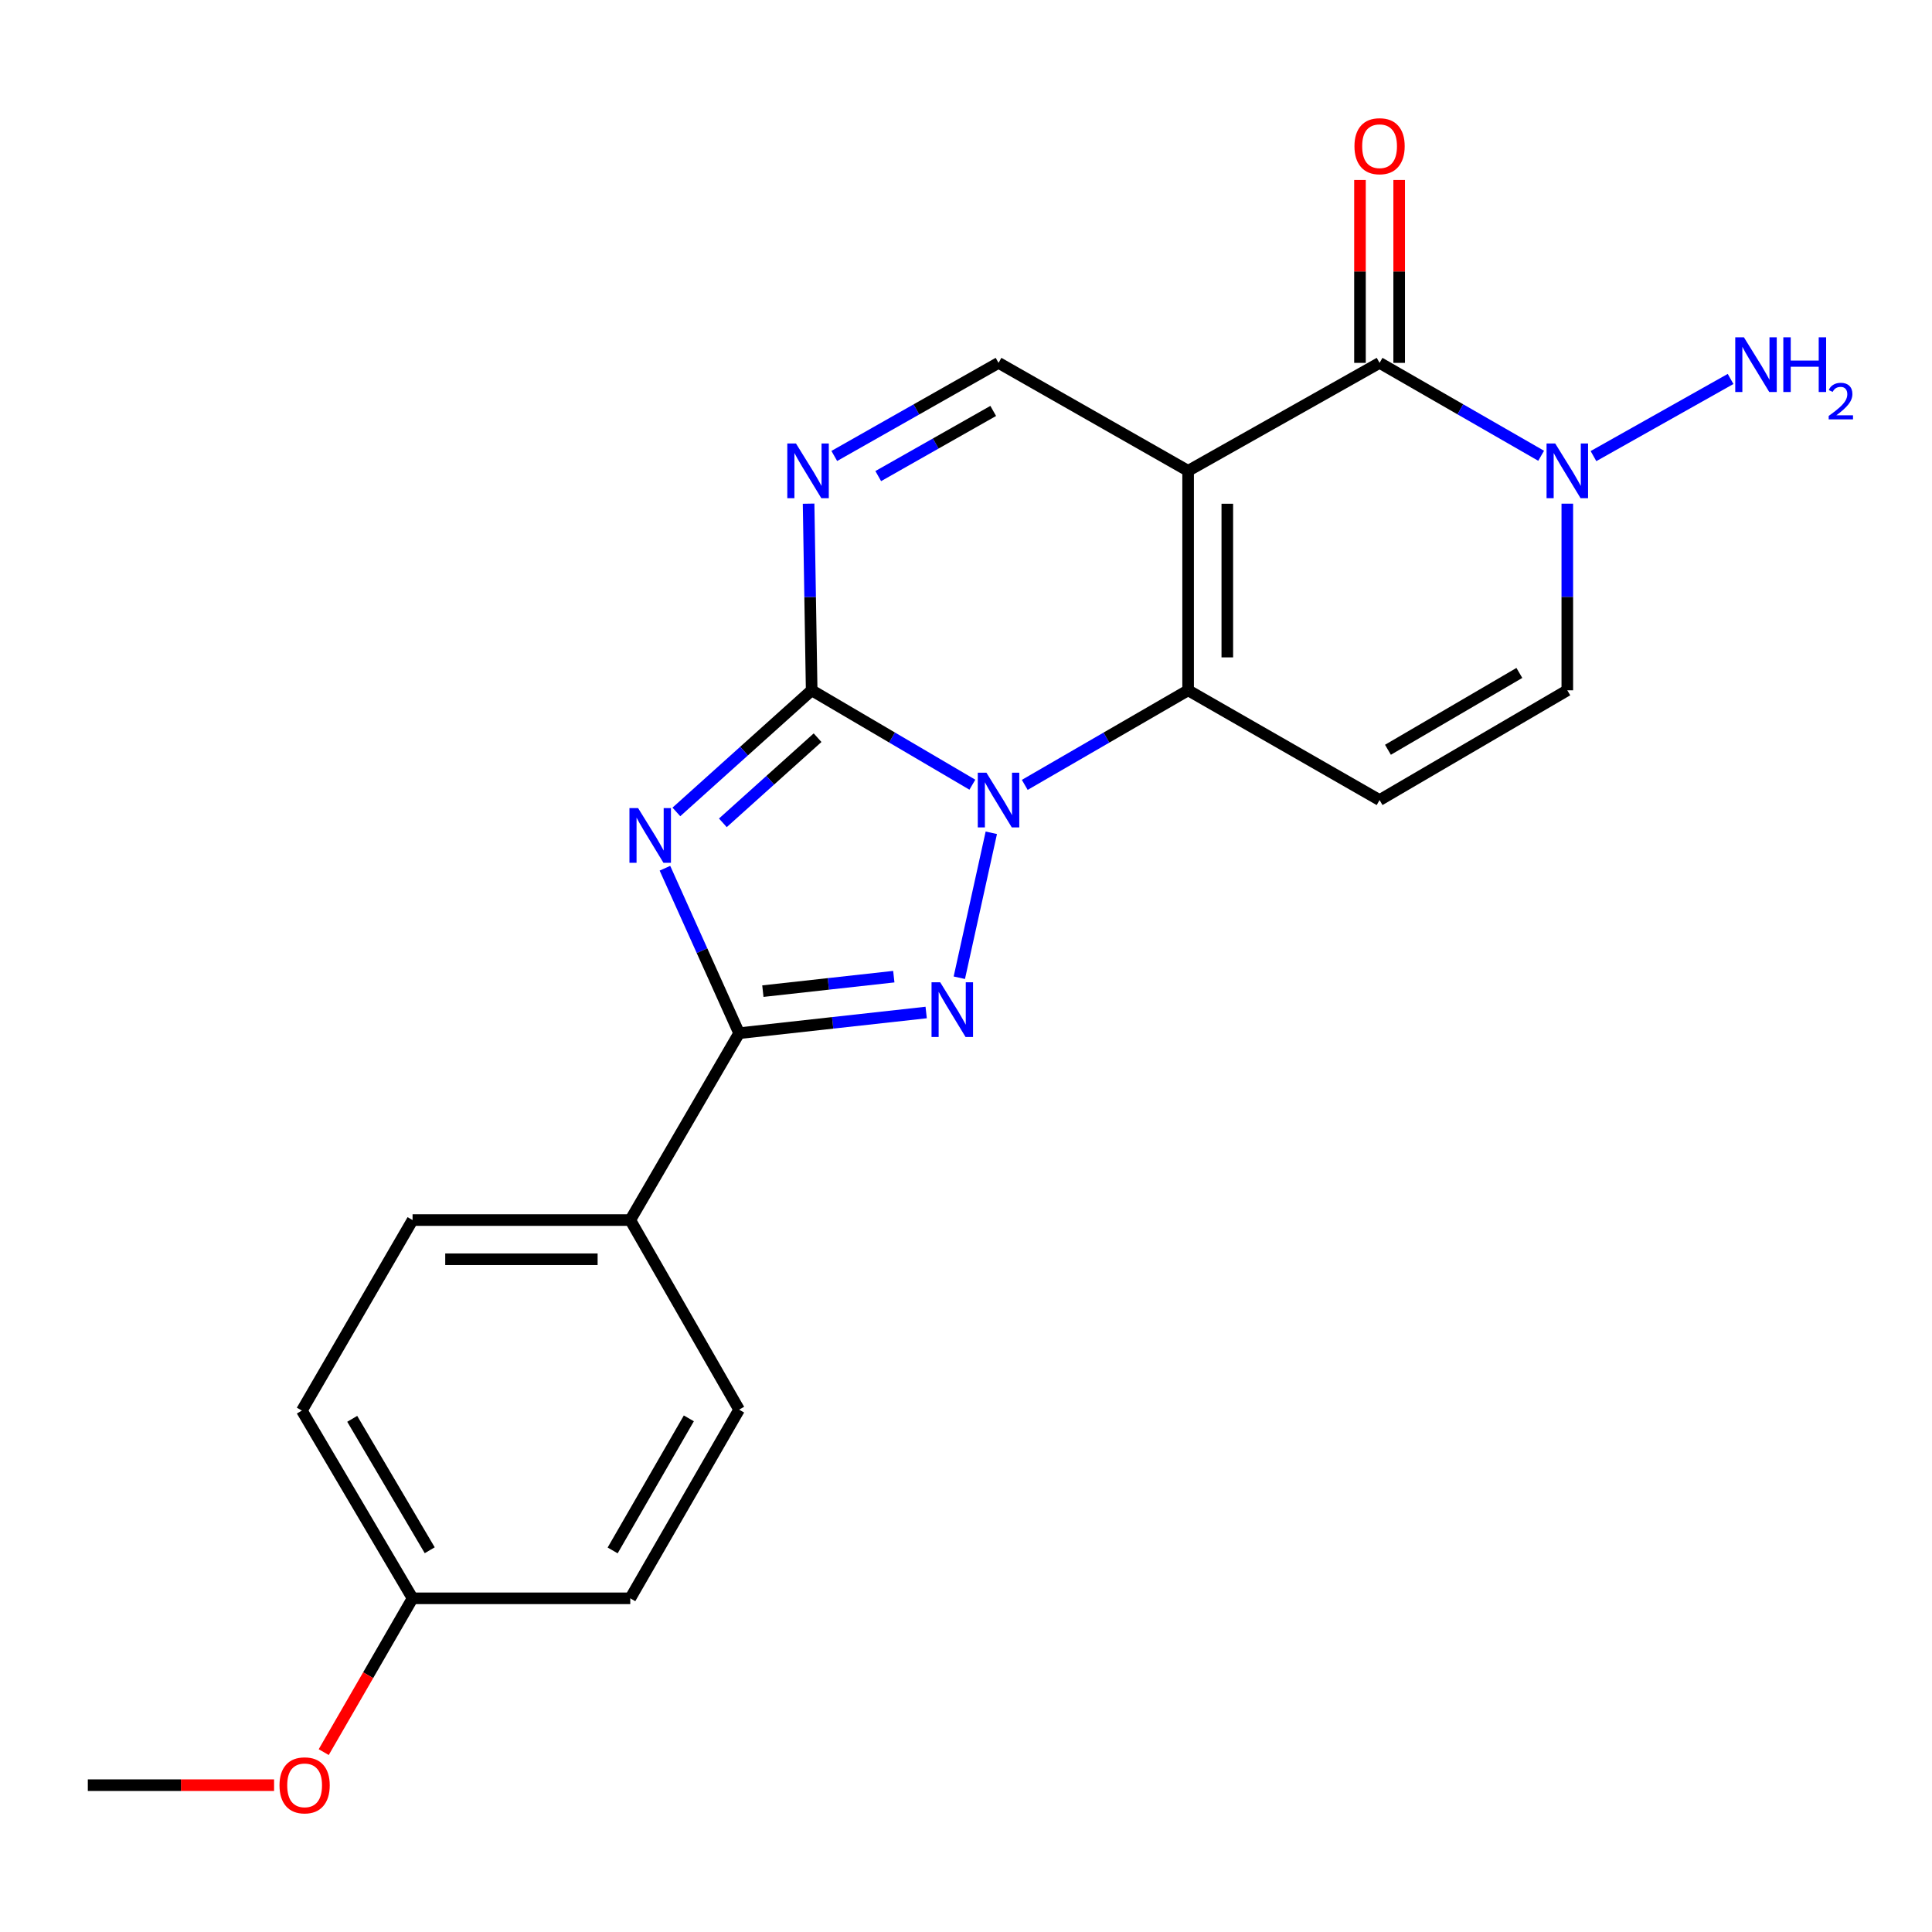 <?xml version='1.0' encoding='iso-8859-1'?>
<svg version='1.1' baseProfile='full'
              xmlns='http://www.w3.org/2000/svg'
                      xmlns:rdkit='http://www.rdkit.org/xml'
                      xmlns:xlink='http://www.w3.org/1999/xlink'
                  xml:space='preserve'
width='1000px' height='1000px' viewBox='0 0 1000 1000'>
<!-- END OF HEADER -->
<rect style='opacity:1.0;fill:#FFFFFF;stroke:none' width='1000' height='1000' x='0' y='0'> </rect>
<path class='bond-0' d='M 503.294,406.158 L 461.706,381.729' style='fill:none;fill-rule:evenodd;stroke:#0000FF;stroke-width:6px;stroke-linecap:butt;stroke-linejoin:miter;stroke-opacity:1' />
<path class='bond-0' d='M 461.706,381.729 L 420.118,357.301' style='fill:none;fill-rule:evenodd;stroke:#000000;stroke-width:6px;stroke-linecap:butt;stroke-linejoin:miter;stroke-opacity:1' />
<path class='bond-3' d='M 530.413,406.254 L 572.69,381.777' style='fill:none;fill-rule:evenodd;stroke:#0000FF;stroke-width:6px;stroke-linecap:butt;stroke-linejoin:miter;stroke-opacity:1' />
<path class='bond-3' d='M 572.69,381.777 L 614.967,357.301' style='fill:none;fill-rule:evenodd;stroke:#000000;stroke-width:6px;stroke-linecap:butt;stroke-linejoin:miter;stroke-opacity:1' />
<path class='bond-4' d='M 513.1,431.05 L 496.543,506.074' style='fill:none;fill-rule:evenodd;stroke:#0000FF;stroke-width:6px;stroke-linecap:butt;stroke-linejoin:miter;stroke-opacity:1' />
<path class='bond-2' d='M 420.118,357.301 L 385.103,388.774' style='fill:none;fill-rule:evenodd;stroke:#000000;stroke-width:6px;stroke-linecap:butt;stroke-linejoin:miter;stroke-opacity:1' />
<path class='bond-2' d='M 385.103,388.774 L 350.089,420.248' style='fill:none;fill-rule:evenodd;stroke:#0000FF;stroke-width:6px;stroke-linecap:butt;stroke-linejoin:miter;stroke-opacity:1' />
<path class='bond-2' d='M 423.175,381.83 L 398.665,403.862' style='fill:none;fill-rule:evenodd;stroke:#000000;stroke-width:6px;stroke-linecap:butt;stroke-linejoin:miter;stroke-opacity:1' />
<path class='bond-2' d='M 398.665,403.862 L 374.154,425.893' style='fill:none;fill-rule:evenodd;stroke:#0000FF;stroke-width:6px;stroke-linecap:butt;stroke-linejoin:miter;stroke-opacity:1' />
<path class='bond-7' d='M 420.118,357.301 L 419.323,309' style='fill:none;fill-rule:evenodd;stroke:#000000;stroke-width:6px;stroke-linecap:butt;stroke-linejoin:miter;stroke-opacity:1' />
<path class='bond-7' d='M 419.323,309 L 418.527,260.698' style='fill:none;fill-rule:evenodd;stroke:#0000FF;stroke-width:6px;stroke-linecap:butt;stroke-linejoin:miter;stroke-opacity:1' />
<path class='bond-1' d='M 614.967,243.698 L 614.967,357.301' style='fill:none;fill-rule:evenodd;stroke:#000000;stroke-width:6px;stroke-linecap:butt;stroke-linejoin:miter;stroke-opacity:1' />
<path class='bond-1' d='M 635.253,260.738 L 635.253,340.26' style='fill:none;fill-rule:evenodd;stroke:#000000;stroke-width:6px;stroke-linecap:butt;stroke-linejoin:miter;stroke-opacity:1' />
<path class='bond-6' d='M 614.967,243.698 L 714.065,187.821' style='fill:none;fill-rule:evenodd;stroke:#000000;stroke-width:6px;stroke-linecap:butt;stroke-linejoin:miter;stroke-opacity:1' />
<path class='bond-9' d='M 614.967,243.698 L 516.838,187.821' style='fill:none;fill-rule:evenodd;stroke:#000000;stroke-width:6px;stroke-linecap:butt;stroke-linejoin:miter;stroke-opacity:1' />
<path class='bond-22' d='M 344.168,449.393 L 363.367,492.088' style='fill:none;fill-rule:evenodd;stroke:#0000FF;stroke-width:6px;stroke-linecap:butt;stroke-linejoin:miter;stroke-opacity:1' />
<path class='bond-22' d='M 363.367,492.088 L 382.566,534.782' style='fill:none;fill-rule:evenodd;stroke:#000000;stroke-width:6px;stroke-linecap:butt;stroke-linejoin:miter;stroke-opacity:1' />
<path class='bond-8' d='M 614.967,357.301 L 714.065,414.113' style='fill:none;fill-rule:evenodd;stroke:#000000;stroke-width:6px;stroke-linecap:butt;stroke-linejoin:miter;stroke-opacity:1' />
<path class='bond-5' d='M 479.385,524.072 L 430.976,529.427' style='fill:none;fill-rule:evenodd;stroke:#0000FF;stroke-width:6px;stroke-linecap:butt;stroke-linejoin:miter;stroke-opacity:1' />
<path class='bond-5' d='M 430.976,529.427 L 382.566,534.782' style='fill:none;fill-rule:evenodd;stroke:#000000;stroke-width:6px;stroke-linecap:butt;stroke-linejoin:miter;stroke-opacity:1' />
<path class='bond-5' d='M 462.632,505.515 L 428.745,509.264' style='fill:none;fill-rule:evenodd;stroke:#0000FF;stroke-width:6px;stroke-linecap:butt;stroke-linejoin:miter;stroke-opacity:1' />
<path class='bond-5' d='M 428.745,509.264 L 394.859,513.013' style='fill:none;fill-rule:evenodd;stroke:#000000;stroke-width:6px;stroke-linecap:butt;stroke-linejoin:miter;stroke-opacity:1' />
<path class='bond-12' d='M 382.566,534.782 L 326.227,631.503' style='fill:none;fill-rule:evenodd;stroke:#000000;stroke-width:6px;stroke-linecap:butt;stroke-linejoin:miter;stroke-opacity:1' />
<path class='bond-13' d='M 724.208,187.821 L 724.208,140.49' style='fill:none;fill-rule:evenodd;stroke:#000000;stroke-width:6px;stroke-linecap:butt;stroke-linejoin:miter;stroke-opacity:1' />
<path class='bond-13' d='M 724.208,140.49 L 724.208,93.159' style='fill:none;fill-rule:evenodd;stroke:#FF0000;stroke-width:6px;stroke-linecap:butt;stroke-linejoin:miter;stroke-opacity:1' />
<path class='bond-13' d='M 703.922,187.821 L 703.922,140.49' style='fill:none;fill-rule:evenodd;stroke:#000000;stroke-width:6px;stroke-linecap:butt;stroke-linejoin:miter;stroke-opacity:1' />
<path class='bond-13' d='M 703.922,140.49 L 703.922,93.159' style='fill:none;fill-rule:evenodd;stroke:#FF0000;stroke-width:6px;stroke-linecap:butt;stroke-linejoin:miter;stroke-opacity:1' />
<path class='bond-24' d='M 714.065,187.821 L 755.88,211.866' style='fill:none;fill-rule:evenodd;stroke:#000000;stroke-width:6px;stroke-linecap:butt;stroke-linejoin:miter;stroke-opacity:1' />
<path class='bond-24' d='M 755.88,211.866 L 797.694,235.911' style='fill:none;fill-rule:evenodd;stroke:#0000FF;stroke-width:6px;stroke-linecap:butt;stroke-linejoin:miter;stroke-opacity:1' />
<path class='bond-23' d='M 431.82,236.005 L 474.329,211.913' style='fill:none;fill-rule:evenodd;stroke:#0000FF;stroke-width:6px;stroke-linecap:butt;stroke-linejoin:miter;stroke-opacity:1' />
<path class='bond-23' d='M 474.329,211.913 L 516.838,187.821' style='fill:none;fill-rule:evenodd;stroke:#000000;stroke-width:6px;stroke-linecap:butt;stroke-linejoin:miter;stroke-opacity:1' />
<path class='bond-23' d='M 454.576,246.426 L 484.332,229.562' style='fill:none;fill-rule:evenodd;stroke:#0000FF;stroke-width:6px;stroke-linecap:butt;stroke-linejoin:miter;stroke-opacity:1' />
<path class='bond-23' d='M 484.332,229.562 L 514.088,212.697' style='fill:none;fill-rule:evenodd;stroke:#000000;stroke-width:6px;stroke-linecap:butt;stroke-linejoin:miter;stroke-opacity:1' />
<path class='bond-11' d='M 714.065,414.113 L 811.236,357.301' style='fill:none;fill-rule:evenodd;stroke:#000000;stroke-width:6px;stroke-linecap:butt;stroke-linejoin:miter;stroke-opacity:1' />
<path class='bond-11' d='M 718.402,388.079 L 786.421,348.31' style='fill:none;fill-rule:evenodd;stroke:#000000;stroke-width:6px;stroke-linecap:butt;stroke-linejoin:miter;stroke-opacity:1' />
<path class='bond-10' d='M 811.236,260.698 L 811.236,308.999' style='fill:none;fill-rule:evenodd;stroke:#0000FF;stroke-width:6px;stroke-linecap:butt;stroke-linejoin:miter;stroke-opacity:1' />
<path class='bond-10' d='M 811.236,308.999 L 811.236,357.301' style='fill:none;fill-rule:evenodd;stroke:#000000;stroke-width:6px;stroke-linecap:butt;stroke-linejoin:miter;stroke-opacity:1' />
<path class='bond-14' d='M 824.778,236.079 L 895.75,196.146' style='fill:none;fill-rule:evenodd;stroke:#0000FF;stroke-width:6px;stroke-linecap:butt;stroke-linejoin:miter;stroke-opacity:1' />
<path class='bond-15' d='M 326.227,631.503 L 213.548,631.503' style='fill:none;fill-rule:evenodd;stroke:#000000;stroke-width:6px;stroke-linecap:butt;stroke-linejoin:miter;stroke-opacity:1' />
<path class='bond-15' d='M 309.325,651.789 L 230.45,651.789' style='fill:none;fill-rule:evenodd;stroke:#000000;stroke-width:6px;stroke-linecap:butt;stroke-linejoin:miter;stroke-opacity:1' />
<path class='bond-16' d='M 326.227,631.503 L 382.566,729.631' style='fill:none;fill-rule:evenodd;stroke:#000000;stroke-width:6px;stroke-linecap:butt;stroke-linejoin:miter;stroke-opacity:1' />
<path class='bond-18' d='M 213.548,631.503 L 156.24,730.116' style='fill:none;fill-rule:evenodd;stroke:#000000;stroke-width:6px;stroke-linecap:butt;stroke-linejoin:miter;stroke-opacity:1' />
<path class='bond-19' d='M 382.566,729.631 L 326.227,827.287' style='fill:none;fill-rule:evenodd;stroke:#000000;stroke-width:6px;stroke-linecap:butt;stroke-linejoin:miter;stroke-opacity:1' />
<path class='bond-19' d='M 356.544,734.142 L 317.106,802.501' style='fill:none;fill-rule:evenodd;stroke:#000000;stroke-width:6px;stroke-linecap:butt;stroke-linejoin:miter;stroke-opacity:1' />
<path class='bond-17' d='M 213.548,827.287 L 326.227,827.287' style='fill:none;fill-rule:evenodd;stroke:#000000;stroke-width:6px;stroke-linecap:butt;stroke-linejoin:miter;stroke-opacity:1' />
<path class='bond-20' d='M 213.548,827.287 L 190.553,867.091' style='fill:none;fill-rule:evenodd;stroke:#000000;stroke-width:6px;stroke-linecap:butt;stroke-linejoin:miter;stroke-opacity:1' />
<path class='bond-20' d='M 190.553,867.091 L 167.557,906.895' style='fill:none;fill-rule:evenodd;stroke:#FF0000;stroke-width:6px;stroke-linecap:butt;stroke-linejoin:miter;stroke-opacity:1' />
<path class='bond-25' d='M 213.548,827.287 L 156.24,730.116' style='fill:none;fill-rule:evenodd;stroke:#000000;stroke-width:6px;stroke-linecap:butt;stroke-linejoin:miter;stroke-opacity:1' />
<path class='bond-25' d='M 222.426,802.406 L 182.31,734.386' style='fill:none;fill-rule:evenodd;stroke:#000000;stroke-width:6px;stroke-linecap:butt;stroke-linejoin:miter;stroke-opacity:1' />
<path class='bond-21' d='M 141.866,924.007 L 93.66,924.007' style='fill:none;fill-rule:evenodd;stroke:#FF0000;stroke-width:6px;stroke-linecap:butt;stroke-linejoin:miter;stroke-opacity:1' />
<path class='bond-21' d='M 93.66,924.007 L 45.455,924.007' style='fill:none;fill-rule:evenodd;stroke:#000000;stroke-width:6px;stroke-linecap:butt;stroke-linejoin:miter;stroke-opacity:1' />
<path  class='atom-0' d='M 510.578 399.953
L 519.858 414.953
Q 520.778 416.433, 522.258 419.113
Q 523.738 421.793, 523.818 421.953
L 523.818 399.953
L 527.578 399.953
L 527.578 428.273
L 523.698 428.273
L 513.738 411.873
Q 512.578 409.953, 511.338 407.753
Q 510.138 405.553, 509.778 404.873
L 509.778 428.273
L 506.098 428.273
L 506.098 399.953
L 510.578 399.953
' fill='#0000FF'/>
<path  class='atom-3' d='M 330.279 418.267
L 339.559 433.267
Q 340.479 434.747, 341.959 437.427
Q 343.439 440.107, 343.519 440.267
L 343.519 418.267
L 347.279 418.267
L 347.279 446.587
L 343.399 446.587
L 333.439 430.187
Q 332.279 428.267, 331.039 426.067
Q 329.839 423.867, 329.479 423.187
L 329.479 446.587
L 325.799 446.587
L 325.799 418.267
L 330.279 418.267
' fill='#0000FF'/>
<path  class='atom-5' d='M 486.641 508.417
L 495.921 523.417
Q 496.841 524.897, 498.321 527.577
Q 499.801 530.257, 499.881 530.417
L 499.881 508.417
L 503.641 508.417
L 503.641 536.737
L 499.761 536.737
L 489.801 520.337
Q 488.641 518.417, 487.401 516.217
Q 486.201 514.017, 485.841 513.337
L 485.841 536.737
L 482.161 536.737
L 482.161 508.417
L 486.641 508.417
' fill='#0000FF'/>
<path  class='atom-8' d='M 411.987 229.538
L 421.267 244.538
Q 422.187 246.018, 423.667 248.698
Q 425.147 251.378, 425.227 251.538
L 425.227 229.538
L 428.987 229.538
L 428.987 257.858
L 425.107 257.858
L 415.147 241.458
Q 413.987 239.538, 412.747 237.338
Q 411.547 235.138, 411.187 234.458
L 411.187 257.858
L 407.507 257.858
L 407.507 229.538
L 411.987 229.538
' fill='#0000FF'/>
<path  class='atom-11' d='M 804.976 229.538
L 814.256 244.538
Q 815.176 246.018, 816.656 248.698
Q 818.136 251.378, 818.216 251.538
L 818.216 229.538
L 821.976 229.538
L 821.976 257.858
L 818.096 257.858
L 808.136 241.458
Q 806.976 239.538, 805.736 237.338
Q 804.536 235.138, 804.176 234.458
L 804.176 257.858
L 800.496 257.858
L 800.496 229.538
L 804.976 229.538
' fill='#0000FF'/>
<path  class='atom-14' d='M 701.065 75.673
Q 701.065 68.873, 704.425 65.073
Q 707.785 61.273, 714.065 61.273
Q 720.345 61.273, 723.705 65.073
Q 727.065 68.873, 727.065 75.673
Q 727.065 82.553, 723.665 86.473
Q 720.265 90.353, 714.065 90.353
Q 707.825 90.353, 704.425 86.473
Q 701.065 82.593, 701.065 75.673
M 714.065 87.153
Q 718.385 87.153, 720.705 84.273
Q 723.065 81.353, 723.065 75.673
Q 723.065 70.113, 720.705 67.313
Q 718.385 64.473, 714.065 64.473
Q 709.745 64.473, 707.385 67.273
Q 705.065 70.073, 705.065 75.673
Q 705.065 81.393, 707.385 84.273
Q 709.745 87.153, 714.065 87.153
' fill='#FF0000'/>
<path  class='atom-15' d='M 902.643 174.585
L 911.923 189.585
Q 912.843 191.065, 914.323 193.745
Q 915.803 196.425, 915.883 196.585
L 915.883 174.585
L 919.643 174.585
L 919.643 202.905
L 915.763 202.905
L 905.803 186.505
Q 904.643 184.585, 903.403 182.385
Q 902.203 180.185, 901.843 179.505
L 901.843 202.905
L 898.163 202.905
L 898.163 174.585
L 902.643 174.585
' fill='#0000FF'/>
<path  class='atom-15' d='M 923.043 174.585
L 926.883 174.585
L 926.883 186.625
L 941.363 186.625
L 941.363 174.585
L 945.203 174.585
L 945.203 202.905
L 941.363 202.905
L 941.363 189.825
L 926.883 189.825
L 926.883 202.905
L 923.043 202.905
L 923.043 174.585
' fill='#0000FF'/>
<path  class='atom-15' d='M 946.576 201.911
Q 947.262 200.143, 948.899 199.166
Q 950.536 198.163, 952.806 198.163
Q 955.631 198.163, 957.215 199.694
Q 958.799 201.225, 958.799 203.944
Q 958.799 206.716, 956.74 209.303
Q 954.707 211.891, 950.483 214.953
L 959.116 214.953
L 959.116 217.065
L 946.523 217.065
L 946.523 215.296
Q 950.008 212.815, 952.067 210.967
Q 954.153 209.119, 955.156 207.455
Q 956.159 205.792, 956.159 204.076
Q 956.159 202.281, 955.261 201.278
Q 954.364 200.275, 952.806 200.275
Q 951.301 200.275, 950.298 200.882
Q 949.295 201.489, 948.582 202.835
L 946.576 201.911
' fill='#0000FF'/>
<path  class='atom-21' d='M 144.671 924.087
Q 144.671 917.287, 148.031 913.487
Q 151.391 909.687, 157.671 909.687
Q 163.951 909.687, 167.311 913.487
Q 170.671 917.287, 170.671 924.087
Q 170.671 930.967, 167.271 934.887
Q 163.871 938.767, 157.671 938.767
Q 151.431 938.767, 148.031 934.887
Q 144.671 931.007, 144.671 924.087
M 157.671 935.567
Q 161.991 935.567, 164.311 932.687
Q 166.671 929.767, 166.671 924.087
Q 166.671 918.527, 164.311 915.727
Q 161.991 912.887, 157.671 912.887
Q 153.351 912.887, 150.991 915.687
Q 148.671 918.487, 148.671 924.087
Q 148.671 929.807, 150.991 932.687
Q 153.351 935.567, 157.671 935.567
' fill='#FF0000'/>
</svg>

